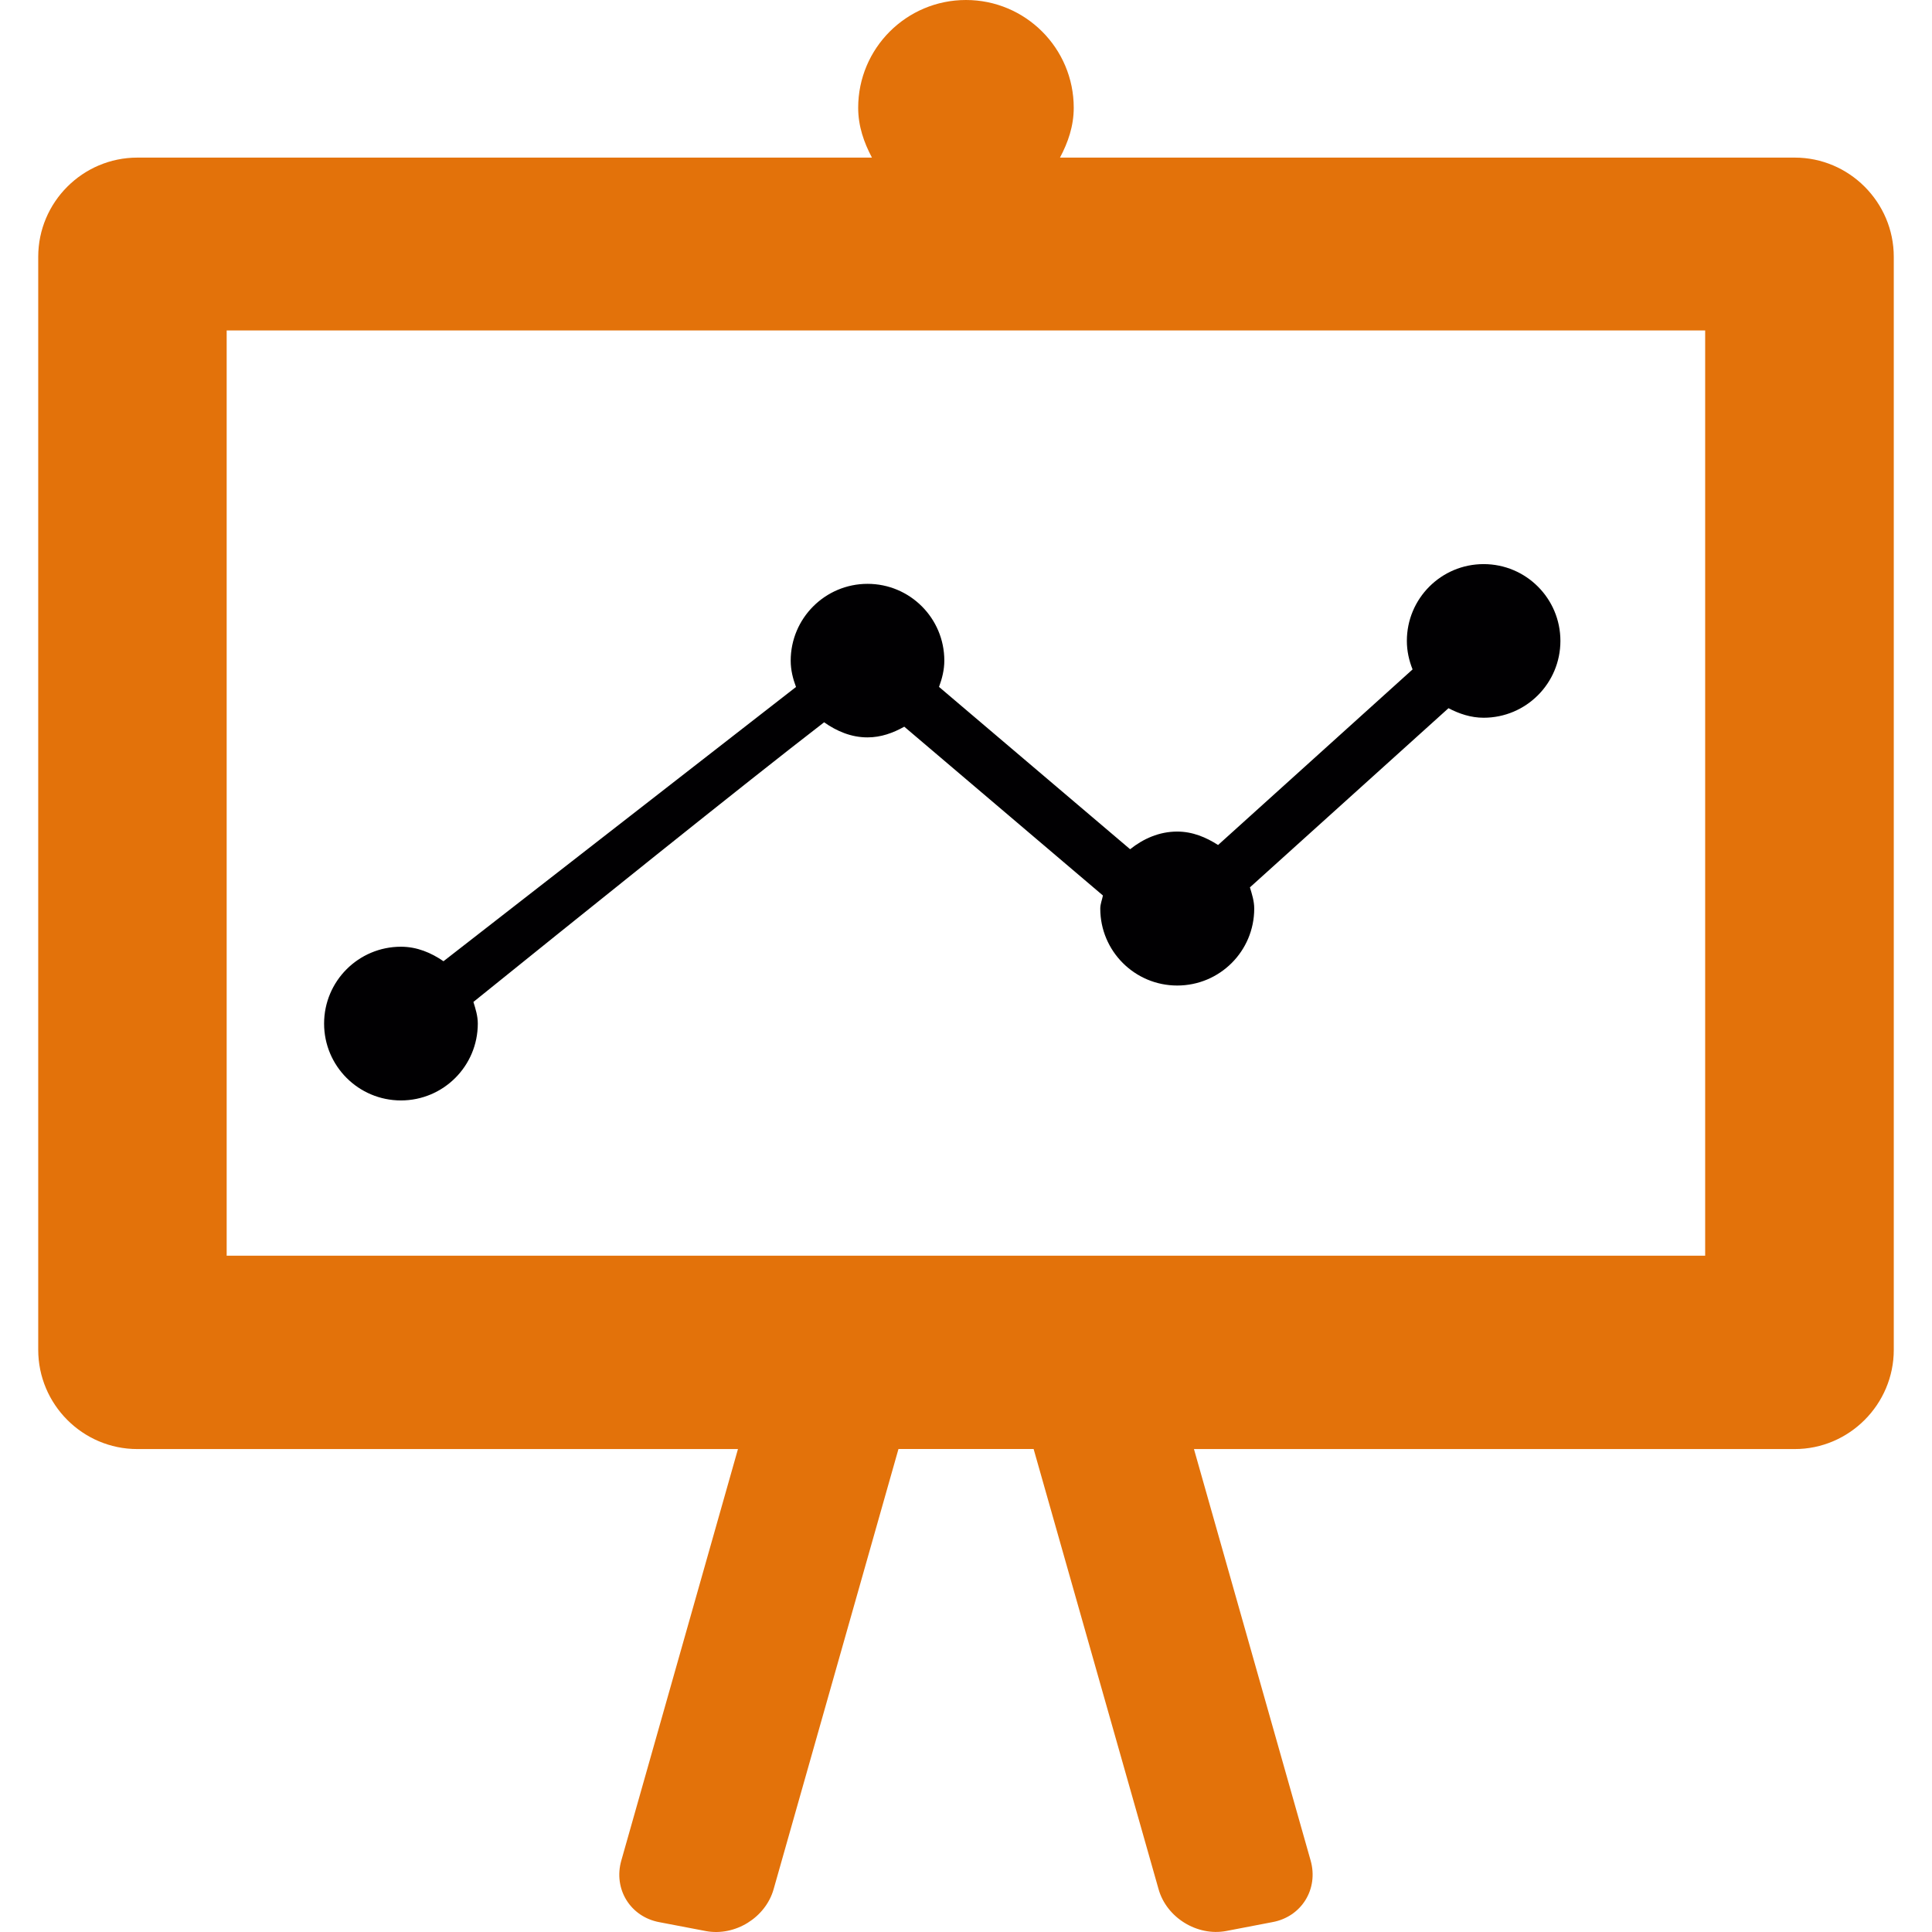 <?xml version="1.0" encoding="iso-8859-1"?>
<!-- Generator: Adobe Illustrator 19.0.0, SVG Export Plug-In . SVG Version: 6.00 Build 0)  -->
<svg version="1.1" id="Capa_1" xmlns="http://www.w3.org/2000/svg" xmlns:xlink="http://www.w3.org/1999/xlink" x="0px" y="0px"
	 viewBox="0 0 502.665 502.665" style="enable-background:new 0 0 502.665 502.665;" xml:space="preserve">
<g>
	<g>
		<g>
			<path style="fill:#e3720a;" d="M466.965,41.006H275.783c2.092-3.926,3.581-8.197,3.581-12.964C279.364,12.554,266.81,0,251.322,0
				S223.28,12.554,223.28,28.042c0,4.767,1.488,9.017,3.581,12.964H35.744c-14.237,0-25.799,11.605-25.799,25.799v284.389
				c0,14.194,11.562,25.82,25.777,25.82h156.28l-30.35,107.056c-2.114,7.42,2.351,14.668,9.944,16.049l12.08,2.308
				c7.593,1.402,15.509-3.516,17.602-10.893l32.486-114.541h35.16l32.507,114.519c2.071,7.399,10.03,12.317,17.602,10.893
				l12.015-2.308c7.593-1.381,12.058-8.628,9.944-16.049l-30.35-107.034h156.323c14.15,0,25.755-11.627,25.755-25.82V66.805
				C492.721,52.633,481.137,41.006,466.965,41.006z M443.647,326.711H58.975V85.981h384.672V326.711z"/>
			<path style="fill:#010002;" d="M104.317,286.309c11.044,0,19.996-8.952,19.996-19.996c0-2.006-0.582-3.818-1.143-5.63
				c25.54-20.6,70.687-56.925,91.244-72.758c3.257,2.286,7.01,3.926,11.282,3.926c3.538,0,6.687-1.165,9.577-2.783
				c13.223,11.238,35.7,30.35,51.684,43.918c-0.216,1.143-0.69,2.2-0.69,3.408c0,11.066,8.973,20.018,20.018,20.018
				c11.087,0,20.039-8.952,20.039-20.018c0-1.963-0.582-3.732-1.122-5.522l51.662-46.614c2.783,1.445,5.803,2.481,9.146,2.481
				c11.044,0,19.975-8.952,19.975-19.996c0-11.023-8.93-19.975-19.975-19.975c-11.044,0-19.975,8.952-19.975,19.975
				c0,2.632,0.561,5.112,1.488,7.42c-14.431,13.029-36.713,33.133-50.605,45.687c-3.128-2.006-6.644-3.494-10.634-3.494
				c-4.702,0-8.844,1.877-12.252,4.595c-13.201-11.217-34.535-29.336-49.721-42.236c0.798-2.157,1.381-4.422,1.381-6.838
				c0-11.044-8.952-19.975-19.975-19.975s-19.996,8.952-19.996,19.996c0,2.438,0.582,4.702,1.381,6.838l-91.719,71.356
				c-3.192-2.2-6.881-3.775-11.066-3.775c-11.044,0-19.996,8.952-19.996,19.996C84.321,277.357,93.273,286.309,104.317,286.309z"/>
		</g>
	</g>
	<g>
	</g>
	<g>
	</g>
	<g>
	</g>
	<g>
	</g>
	<g>
	</g>
	<g>
	</g>
	<g>
	</g>
	<g>
	</g>
	<g>
	</g>
	<g>
	</g>
	<g>
	</g>
	<g>
	</g>
	<g>
	</g>
	<g>
	</g>
	<g>
	</g>
</g>
<g>
</g>
<g>
</g>
<g>
</g>
<g>
</g>
<g>
</g>
<g>
</g>
<g>
</g>
<g>
</g>
<g>
</g>
<g>
</g>
<g>
</g>
<g>
</g>
<g>
</g>
<g>
</g>
<g>
</g>
</svg>
